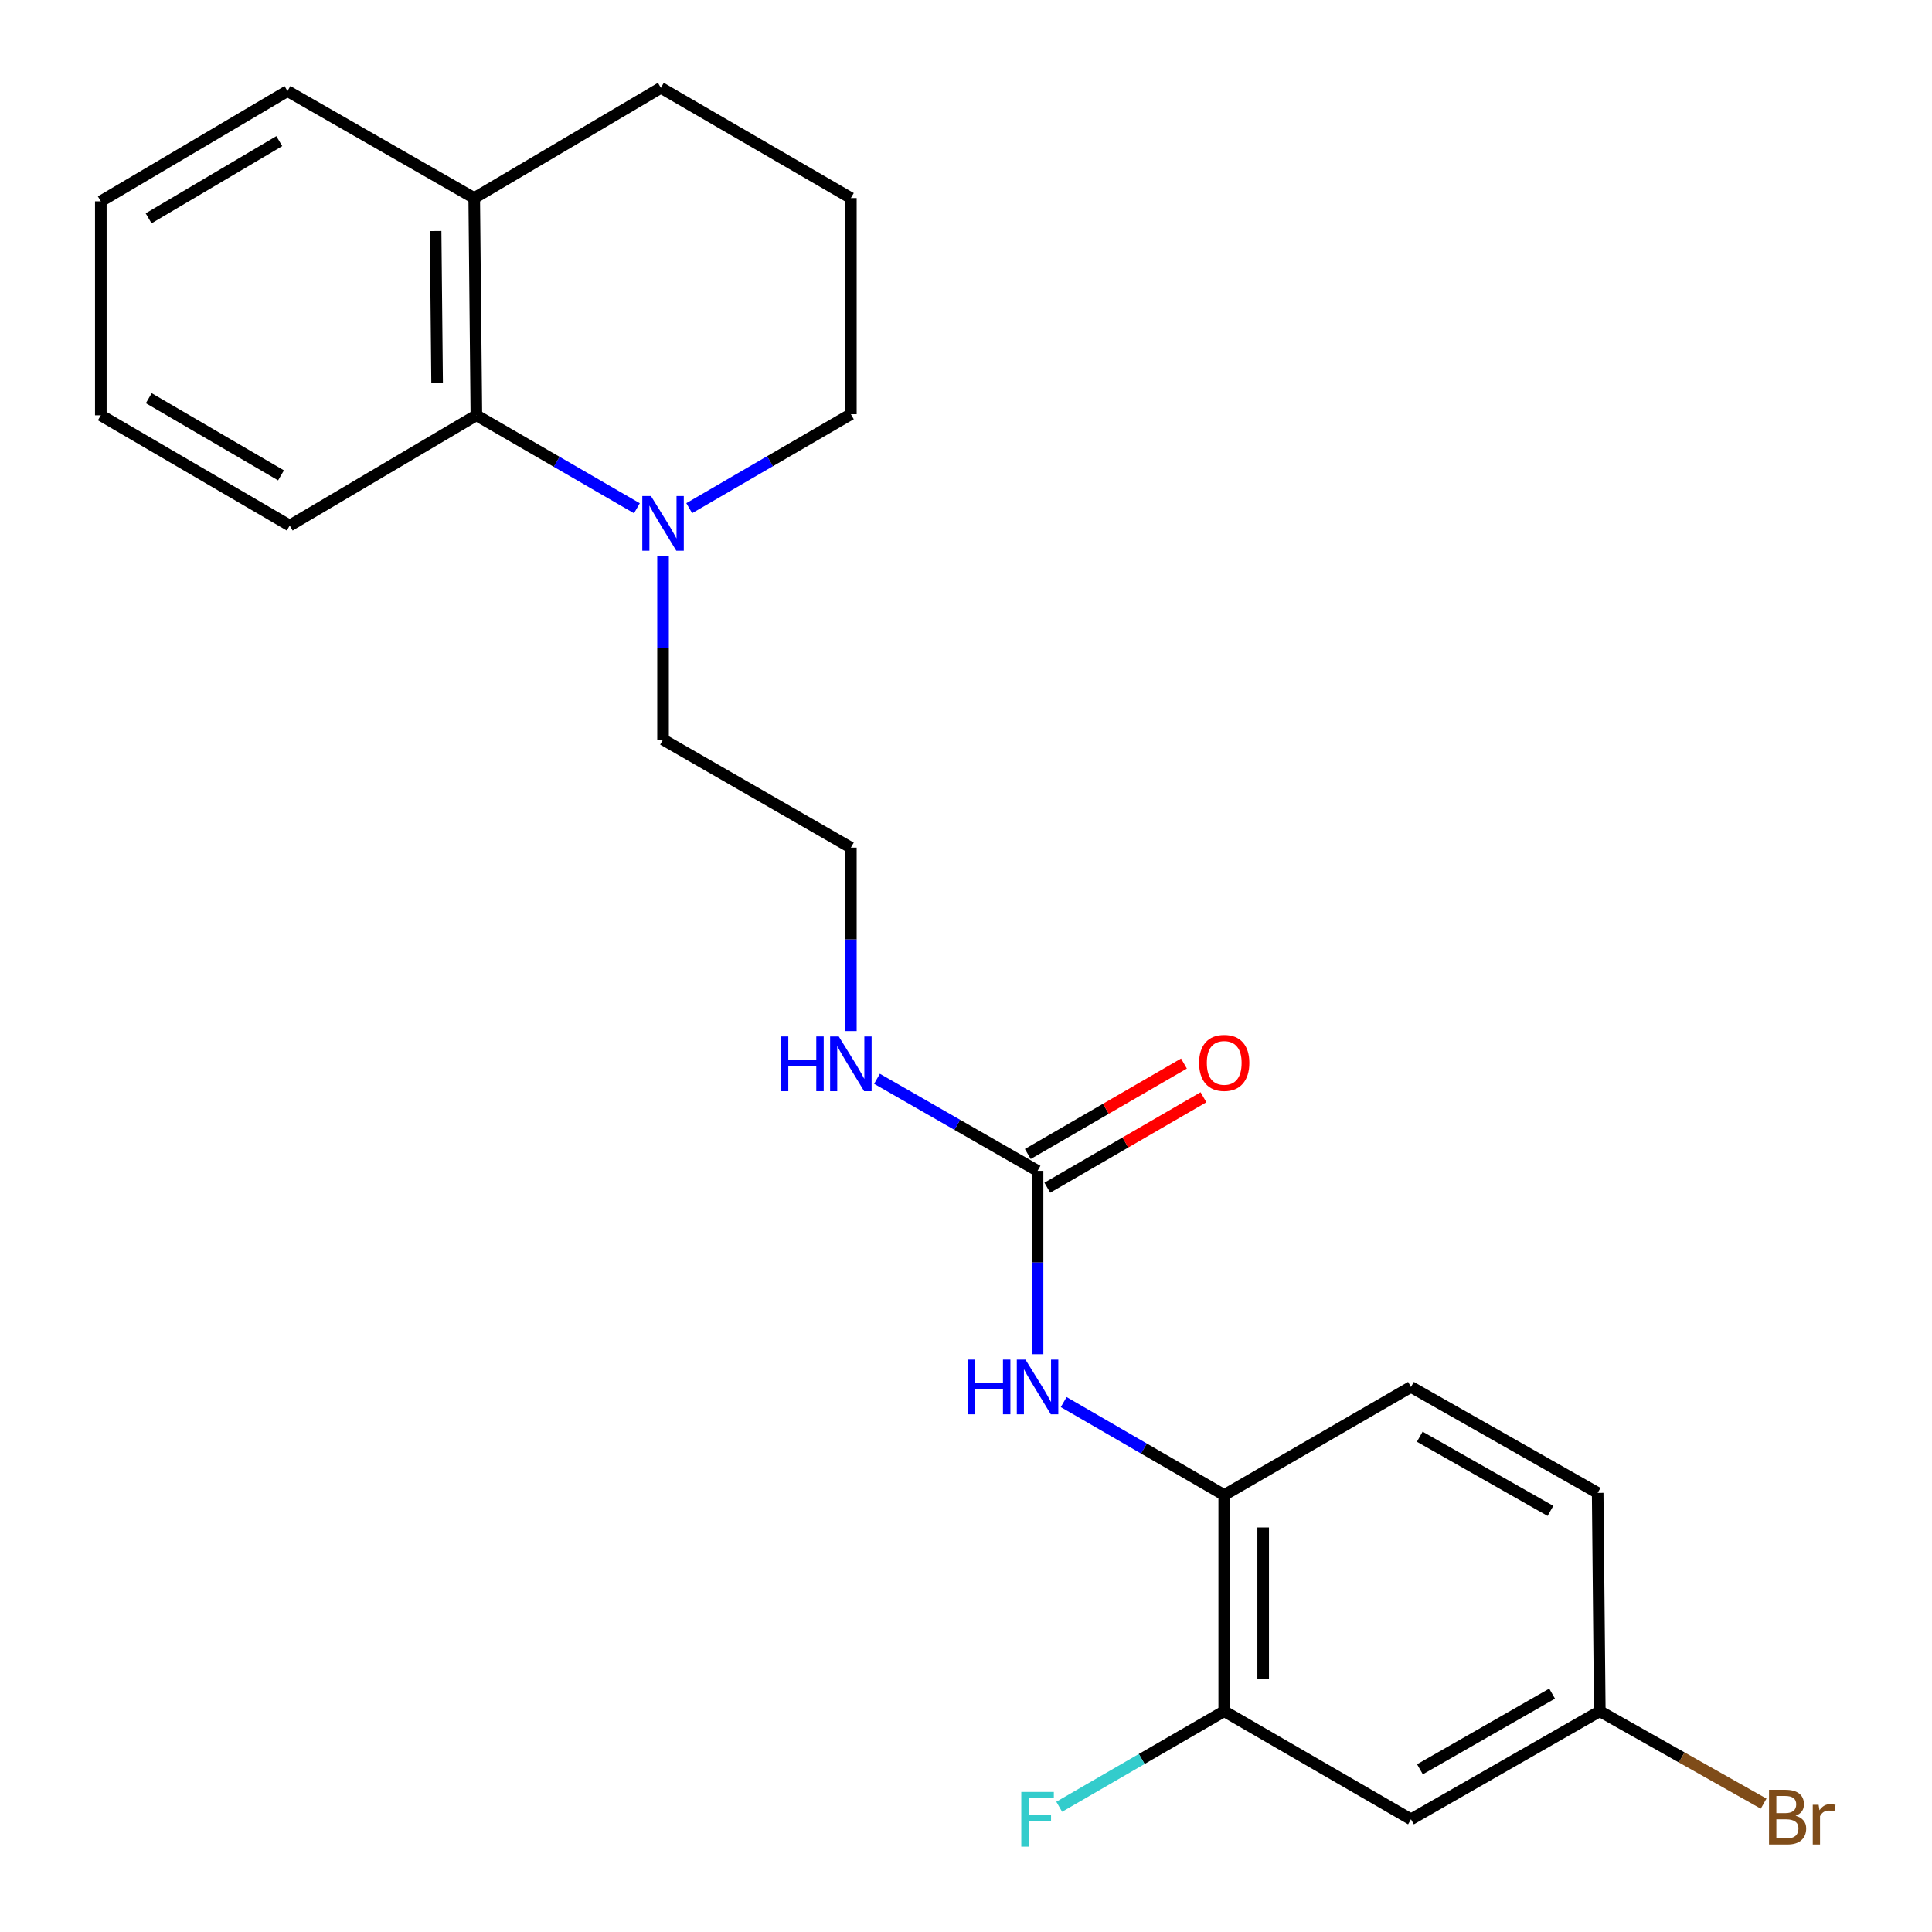 <?xml version='1.0' encoding='iso-8859-1'?>
<svg version='1.1' baseProfile='full'
              xmlns='http://www.w3.org/2000/svg'
                      xmlns:rdkit='http://www.rdkit.org/xml'
                      xmlns:xlink='http://www.w3.org/1999/xlink'
                  xml:space='preserve'
width='1000px' height='1000px' viewBox='0 0 1000 1000'>
<!-- END OF HEADER -->
<rect style='opacity:1.0;fill:#FFFFFF;stroke:none' width='1000' height='1000' x='0' y='0'> </rect>
<path class='bond-1' d='M 537.036,606.032 L 537.036,653.48' style='fill:none;fill-rule:evenodd;stroke:#000000;stroke-width:6px;stroke-linecap:butt;stroke-linejoin:miter;stroke-opacity:1' />
<path class='bond-1' d='M 537.036,653.48 L 537.036,700.927' style='fill:none;fill-rule:evenodd;stroke:#0000FF;stroke-width:6px;stroke-linecap:butt;stroke-linejoin:miter;stroke-opacity:1' />
<path class='bond-6' d='M 542.088,614.754 L 582.502,591.345' style='fill:none;fill-rule:evenodd;stroke:#000000;stroke-width:6px;stroke-linecap:butt;stroke-linejoin:miter;stroke-opacity:1' />
<path class='bond-6' d='M 582.502,591.345 L 622.916,567.936' style='fill:none;fill-rule:evenodd;stroke:#FF0000;stroke-width:6px;stroke-linecap:butt;stroke-linejoin:miter;stroke-opacity:1' />
<path class='bond-6' d='M 531.984,597.31 L 572.398,573.901' style='fill:none;fill-rule:evenodd;stroke:#000000;stroke-width:6px;stroke-linecap:butt;stroke-linejoin:miter;stroke-opacity:1' />
<path class='bond-6' d='M 572.398,573.901 L 612.812,550.492' style='fill:none;fill-rule:evenodd;stroke:#FF0000;stroke-width:6px;stroke-linecap:butt;stroke-linejoin:miter;stroke-opacity:1' />
<path class='bond-8' d='M 537.036,606.032 L 495.483,582.207' style='fill:none;fill-rule:evenodd;stroke:#000000;stroke-width:6px;stroke-linecap:butt;stroke-linejoin:miter;stroke-opacity:1' />
<path class='bond-8' d='M 495.483,582.207 L 453.93,558.382' style='fill:none;fill-rule:evenodd;stroke:#0000FF;stroke-width:6px;stroke-linecap:butt;stroke-linejoin:miter;stroke-opacity:1' />
<path class='bond-0' d='M 343.192,287.862 L 343.192,335.337' style='fill:none;fill-rule:evenodd;stroke:#0000FF;stroke-width:6px;stroke-linecap:butt;stroke-linejoin:miter;stroke-opacity:1' />
<path class='bond-0' d='M 343.192,335.337 L 343.192,382.811' style='fill:none;fill-rule:evenodd;stroke:#000000;stroke-width:6px;stroke-linecap:butt;stroke-linejoin:miter;stroke-opacity:1' />
<path class='bond-2' d='M 329.661,263.07 L 288.116,239.016' style='fill:none;fill-rule:evenodd;stroke:#0000FF;stroke-width:6px;stroke-linecap:butt;stroke-linejoin:miter;stroke-opacity:1' />
<path class='bond-2' d='M 288.116,239.016 L 246.572,214.962' style='fill:none;fill-rule:evenodd;stroke:#000000;stroke-width:6px;stroke-linecap:butt;stroke-linejoin:miter;stroke-opacity:1' />
<path class='bond-15' d='M 356.743,263.028 L 398.574,238.715' style='fill:none;fill-rule:evenodd;stroke:#0000FF;stroke-width:6px;stroke-linecap:butt;stroke-linejoin:miter;stroke-opacity:1' />
<path class='bond-15' d='M 398.574,238.715 L 440.405,214.402' style='fill:none;fill-rule:evenodd;stroke:#000000;stroke-width:6px;stroke-linecap:butt;stroke-linejoin:miter;stroke-opacity:1' />
<path class='bond-3' d='M 550.567,725.718 L 592.111,749.772' style='fill:none;fill-rule:evenodd;stroke:#0000FF;stroke-width:6px;stroke-linecap:butt;stroke-linejoin:miter;stroke-opacity:1' />
<path class='bond-3' d='M 592.111,749.772 L 633.655,773.826' style='fill:none;fill-rule:evenodd;stroke:#000000;stroke-width:6px;stroke-linecap:butt;stroke-linejoin:miter;stroke-opacity:1' />
<path class='bond-7' d='M 246.572,214.962 L 245.463,102.517' style='fill:none;fill-rule:evenodd;stroke:#000000;stroke-width:6px;stroke-linecap:butt;stroke-linejoin:miter;stroke-opacity:1' />
<path class='bond-7' d='M 226.247,198.294 L 225.471,119.582' style='fill:none;fill-rule:evenodd;stroke:#000000;stroke-width:6px;stroke-linecap:butt;stroke-linejoin:miter;stroke-opacity:1' />
<path class='bond-18' d='M 246.572,214.962 L 149.953,272.024' style='fill:none;fill-rule:evenodd;stroke:#000000;stroke-width:6px;stroke-linecap:butt;stroke-linejoin:miter;stroke-opacity:1' />
<path class='bond-4' d='M 633.655,773.826 L 633.655,885.722' style='fill:none;fill-rule:evenodd;stroke:#000000;stroke-width:6px;stroke-linecap:butt;stroke-linejoin:miter;stroke-opacity:1' />
<path class='bond-4' d='M 653.815,790.61 L 653.815,868.937' style='fill:none;fill-rule:evenodd;stroke:#000000;stroke-width:6px;stroke-linecap:butt;stroke-linejoin:miter;stroke-opacity:1' />
<path class='bond-9' d='M 633.655,773.826 L 730.32,717.883' style='fill:none;fill-rule:evenodd;stroke:#000000;stroke-width:6px;stroke-linecap:butt;stroke-linejoin:miter;stroke-opacity:1' />
<path class='bond-5' d='M 633.655,885.722 L 730.32,941.675' style='fill:none;fill-rule:evenodd;stroke:#000000;stroke-width:6px;stroke-linecap:butt;stroke-linejoin:miter;stroke-opacity:1' />
<path class='bond-11' d='M 633.655,885.722 L 590.951,910.452' style='fill:none;fill-rule:evenodd;stroke:#000000;stroke-width:6px;stroke-linecap:butt;stroke-linejoin:miter;stroke-opacity:1' />
<path class='bond-11' d='M 590.951,910.452 L 548.247,935.183' style='fill:none;fill-rule:evenodd;stroke:#33CCCC;stroke-width:6px;stroke-linecap:butt;stroke-linejoin:miter;stroke-opacity:1' />
<path class='bond-23' d='M 730.32,941.675 L 828.048,885.722' style='fill:none;fill-rule:evenodd;stroke:#000000;stroke-width:6px;stroke-linecap:butt;stroke-linejoin:miter;stroke-opacity:1' />
<path class='bond-23' d='M 734.963,915.787 L 803.372,876.62' style='fill:none;fill-rule:evenodd;stroke:#000000;stroke-width:6px;stroke-linecap:butt;stroke-linejoin:miter;stroke-opacity:1' />
<path class='bond-20' d='M 245.463,102.517 L 148.799,47.123' style='fill:none;fill-rule:evenodd;stroke:#000000;stroke-width:6px;stroke-linecap:butt;stroke-linejoin:miter;stroke-opacity:1' />
<path class='bond-24' d='M 245.463,102.517 L 342.072,45.455' style='fill:none;fill-rule:evenodd;stroke:#000000;stroke-width:6px;stroke-linecap:butt;stroke-linejoin:miter;stroke-opacity:1' />
<path class='bond-16' d='M 440.405,533.67 L 440.405,486.201' style='fill:none;fill-rule:evenodd;stroke:#0000FF;stroke-width:6px;stroke-linecap:butt;stroke-linejoin:miter;stroke-opacity:1' />
<path class='bond-16' d='M 440.405,486.201 L 440.405,438.731' style='fill:none;fill-rule:evenodd;stroke:#000000;stroke-width:6px;stroke-linecap:butt;stroke-linejoin:miter;stroke-opacity:1' />
<path class='bond-12' d='M 730.32,717.883 L 826.951,772.728' style='fill:none;fill-rule:evenodd;stroke:#000000;stroke-width:6px;stroke-linecap:butt;stroke-linejoin:miter;stroke-opacity:1' />
<path class='bond-12' d='M 734.864,743.642 L 802.505,782.034' style='fill:none;fill-rule:evenodd;stroke:#000000;stroke-width:6px;stroke-linecap:butt;stroke-linejoin:miter;stroke-opacity:1' />
<path class='bond-10' d='M 828.048,885.722 L 826.951,772.728' style='fill:none;fill-rule:evenodd;stroke:#000000;stroke-width:6px;stroke-linecap:butt;stroke-linejoin:miter;stroke-opacity:1' />
<path class='bond-14' d='M 828.048,885.722 L 870.45,909.643' style='fill:none;fill-rule:evenodd;stroke:#000000;stroke-width:6px;stroke-linecap:butt;stroke-linejoin:miter;stroke-opacity:1' />
<path class='bond-14' d='M 870.45,909.643 L 912.851,933.565' style='fill:none;fill-rule:evenodd;stroke:#7F4C19;stroke-width:6px;stroke-linecap:butt;stroke-linejoin:miter;stroke-opacity:1' />
<path class='bond-13' d='M 343.192,382.811 L 440.405,438.731' style='fill:none;fill-rule:evenodd;stroke:#000000;stroke-width:6px;stroke-linecap:butt;stroke-linejoin:miter;stroke-opacity:1' />
<path class='bond-17' d='M 440.405,214.402 L 440.405,102.517' style='fill:none;fill-rule:evenodd;stroke:#000000;stroke-width:6px;stroke-linecap:butt;stroke-linejoin:miter;stroke-opacity:1' />
<path class='bond-19' d='M 440.405,102.517 L 342.072,45.455' style='fill:none;fill-rule:evenodd;stroke:#000000;stroke-width:6px;stroke-linecap:butt;stroke-linejoin:miter;stroke-opacity:1' />
<path class='bond-21' d='M 149.953,272.024 L 52.179,214.962' style='fill:none;fill-rule:evenodd;stroke:#000000;stroke-width:6px;stroke-linecap:butt;stroke-linejoin:miter;stroke-opacity:1' />
<path class='bond-21' d='M 145.448,246.054 L 77.007,206.11' style='fill:none;fill-rule:evenodd;stroke:#000000;stroke-width:6px;stroke-linecap:butt;stroke-linejoin:miter;stroke-opacity:1' />
<path class='bond-25' d='M 148.799,47.123 L 52.179,104.208' style='fill:none;fill-rule:evenodd;stroke:#000000;stroke-width:6px;stroke-linecap:butt;stroke-linejoin:miter;stroke-opacity:1' />
<path class='bond-25' d='M 144.561,73.043 L 76.927,113.002' style='fill:none;fill-rule:evenodd;stroke:#000000;stroke-width:6px;stroke-linecap:butt;stroke-linejoin:miter;stroke-opacity:1' />
<path class='bond-22' d='M 52.179,214.962 L 52.179,104.208' style='fill:none;fill-rule:evenodd;stroke:#000000;stroke-width:6px;stroke-linecap:butt;stroke-linejoin:miter;stroke-opacity:1' />
<path  class='atom-1' d='M 336.932 256.744
L 346.212 271.744
Q 347.132 273.224, 348.612 275.904
Q 350.092 278.584, 350.172 278.744
L 350.172 256.744
L 353.932 256.744
L 353.932 285.064
L 350.052 285.064
L 340.092 268.664
Q 338.932 266.744, 337.692 264.544
Q 336.492 262.344, 336.132 261.664
L 336.132 285.064
L 332.452 285.064
L 332.452 256.744
L 336.932 256.744
' fill='#0000FF'/>
<path  class='atom-2' d='M 500.816 703.723
L 504.656 703.723
L 504.656 715.763
L 519.136 715.763
L 519.136 703.723
L 522.976 703.723
L 522.976 732.043
L 519.136 732.043
L 519.136 718.963
L 504.656 718.963
L 504.656 732.043
L 500.816 732.043
L 500.816 703.723
' fill='#0000FF'/>
<path  class='atom-2' d='M 530.776 703.723
L 540.056 718.723
Q 540.976 720.203, 542.456 722.883
Q 543.936 725.563, 544.016 725.723
L 544.016 703.723
L 547.776 703.723
L 547.776 732.043
L 543.896 732.043
L 533.936 715.643
Q 532.776 713.723, 531.536 711.523
Q 530.336 709.323, 529.976 708.643
L 529.976 732.043
L 526.296 732.043
L 526.296 703.723
L 530.776 703.723
' fill='#0000FF'/>
<path  class='atom-7' d='M 620.655 550.147
Q 620.655 543.347, 624.015 539.547
Q 627.375 535.747, 633.655 535.747
Q 639.935 535.747, 643.295 539.547
Q 646.655 543.347, 646.655 550.147
Q 646.655 557.027, 643.255 560.947
Q 639.855 564.827, 633.655 564.827
Q 627.415 564.827, 624.015 560.947
Q 620.655 557.067, 620.655 550.147
M 633.655 561.627
Q 637.975 561.627, 640.295 558.747
Q 642.655 555.827, 642.655 550.147
Q 642.655 544.587, 640.295 541.787
Q 637.975 538.947, 633.655 538.947
Q 629.335 538.947, 626.975 541.747
Q 624.655 544.547, 624.655 550.147
Q 624.655 555.867, 626.975 558.747
Q 629.335 561.627, 633.655 561.627
' fill='#FF0000'/>
<path  class='atom-9' d='M 404.185 536.467
L 408.025 536.467
L 408.025 548.507
L 422.505 548.507
L 422.505 536.467
L 426.345 536.467
L 426.345 564.787
L 422.505 564.787
L 422.505 551.707
L 408.025 551.707
L 408.025 564.787
L 404.185 564.787
L 404.185 536.467
' fill='#0000FF'/>
<path  class='atom-9' d='M 434.145 536.467
L 443.425 551.467
Q 444.345 552.947, 445.825 555.627
Q 447.305 558.307, 447.385 558.467
L 447.385 536.467
L 451.145 536.467
L 451.145 564.787
L 447.265 564.787
L 437.305 548.387
Q 436.145 546.467, 434.905 544.267
Q 433.705 542.067, 433.345 541.387
L 433.345 564.787
L 429.665 564.787
L 429.665 536.467
L 434.145 536.467
' fill='#0000FF'/>
<path  class='atom-12' d='M 528.616 927.515
L 545.456 927.515
L 545.456 930.755
L 532.416 930.755
L 532.416 939.355
L 544.016 939.355
L 544.016 942.635
L 532.416 942.635
L 532.416 955.835
L 528.616 955.835
L 528.616 927.515
' fill='#33CCCC'/>
<path  class='atom-15' d='M 929.402 939.847
Q 932.122 940.607, 933.482 942.287
Q 934.882 943.927, 934.882 946.367
Q 934.882 950.287, 932.362 952.527
Q 929.882 954.727, 925.162 954.727
L 915.642 954.727
L 915.642 926.407
L 924.002 926.407
Q 928.842 926.407, 931.282 928.367
Q 933.722 930.327, 933.722 933.927
Q 933.722 938.207, 929.402 939.847
M 919.442 929.607
L 919.442 938.487
L 924.002 938.487
Q 926.802 938.487, 928.242 937.367
Q 929.722 936.207, 929.722 933.927
Q 929.722 929.607, 924.002 929.607
L 919.442 929.607
M 925.162 951.527
Q 927.922 951.527, 929.402 950.207
Q 930.882 948.887, 930.882 946.367
Q 930.882 944.047, 929.242 942.887
Q 927.642 941.687, 924.562 941.687
L 919.442 941.687
L 919.442 951.527
L 925.162 951.527
' fill='#7F4C19'/>
<path  class='atom-15' d='M 941.322 934.167
L 941.762 937.007
Q 943.922 933.807, 947.442 933.807
Q 948.562 933.807, 950.082 934.207
L 949.482 937.567
Q 947.762 937.167, 946.802 937.167
Q 945.122 937.167, 944.002 937.847
Q 942.922 938.487, 942.042 940.047
L 942.042 954.727
L 938.282 954.727
L 938.282 934.167
L 941.322 934.167
' fill='#7F4C19'/>
</svg>
